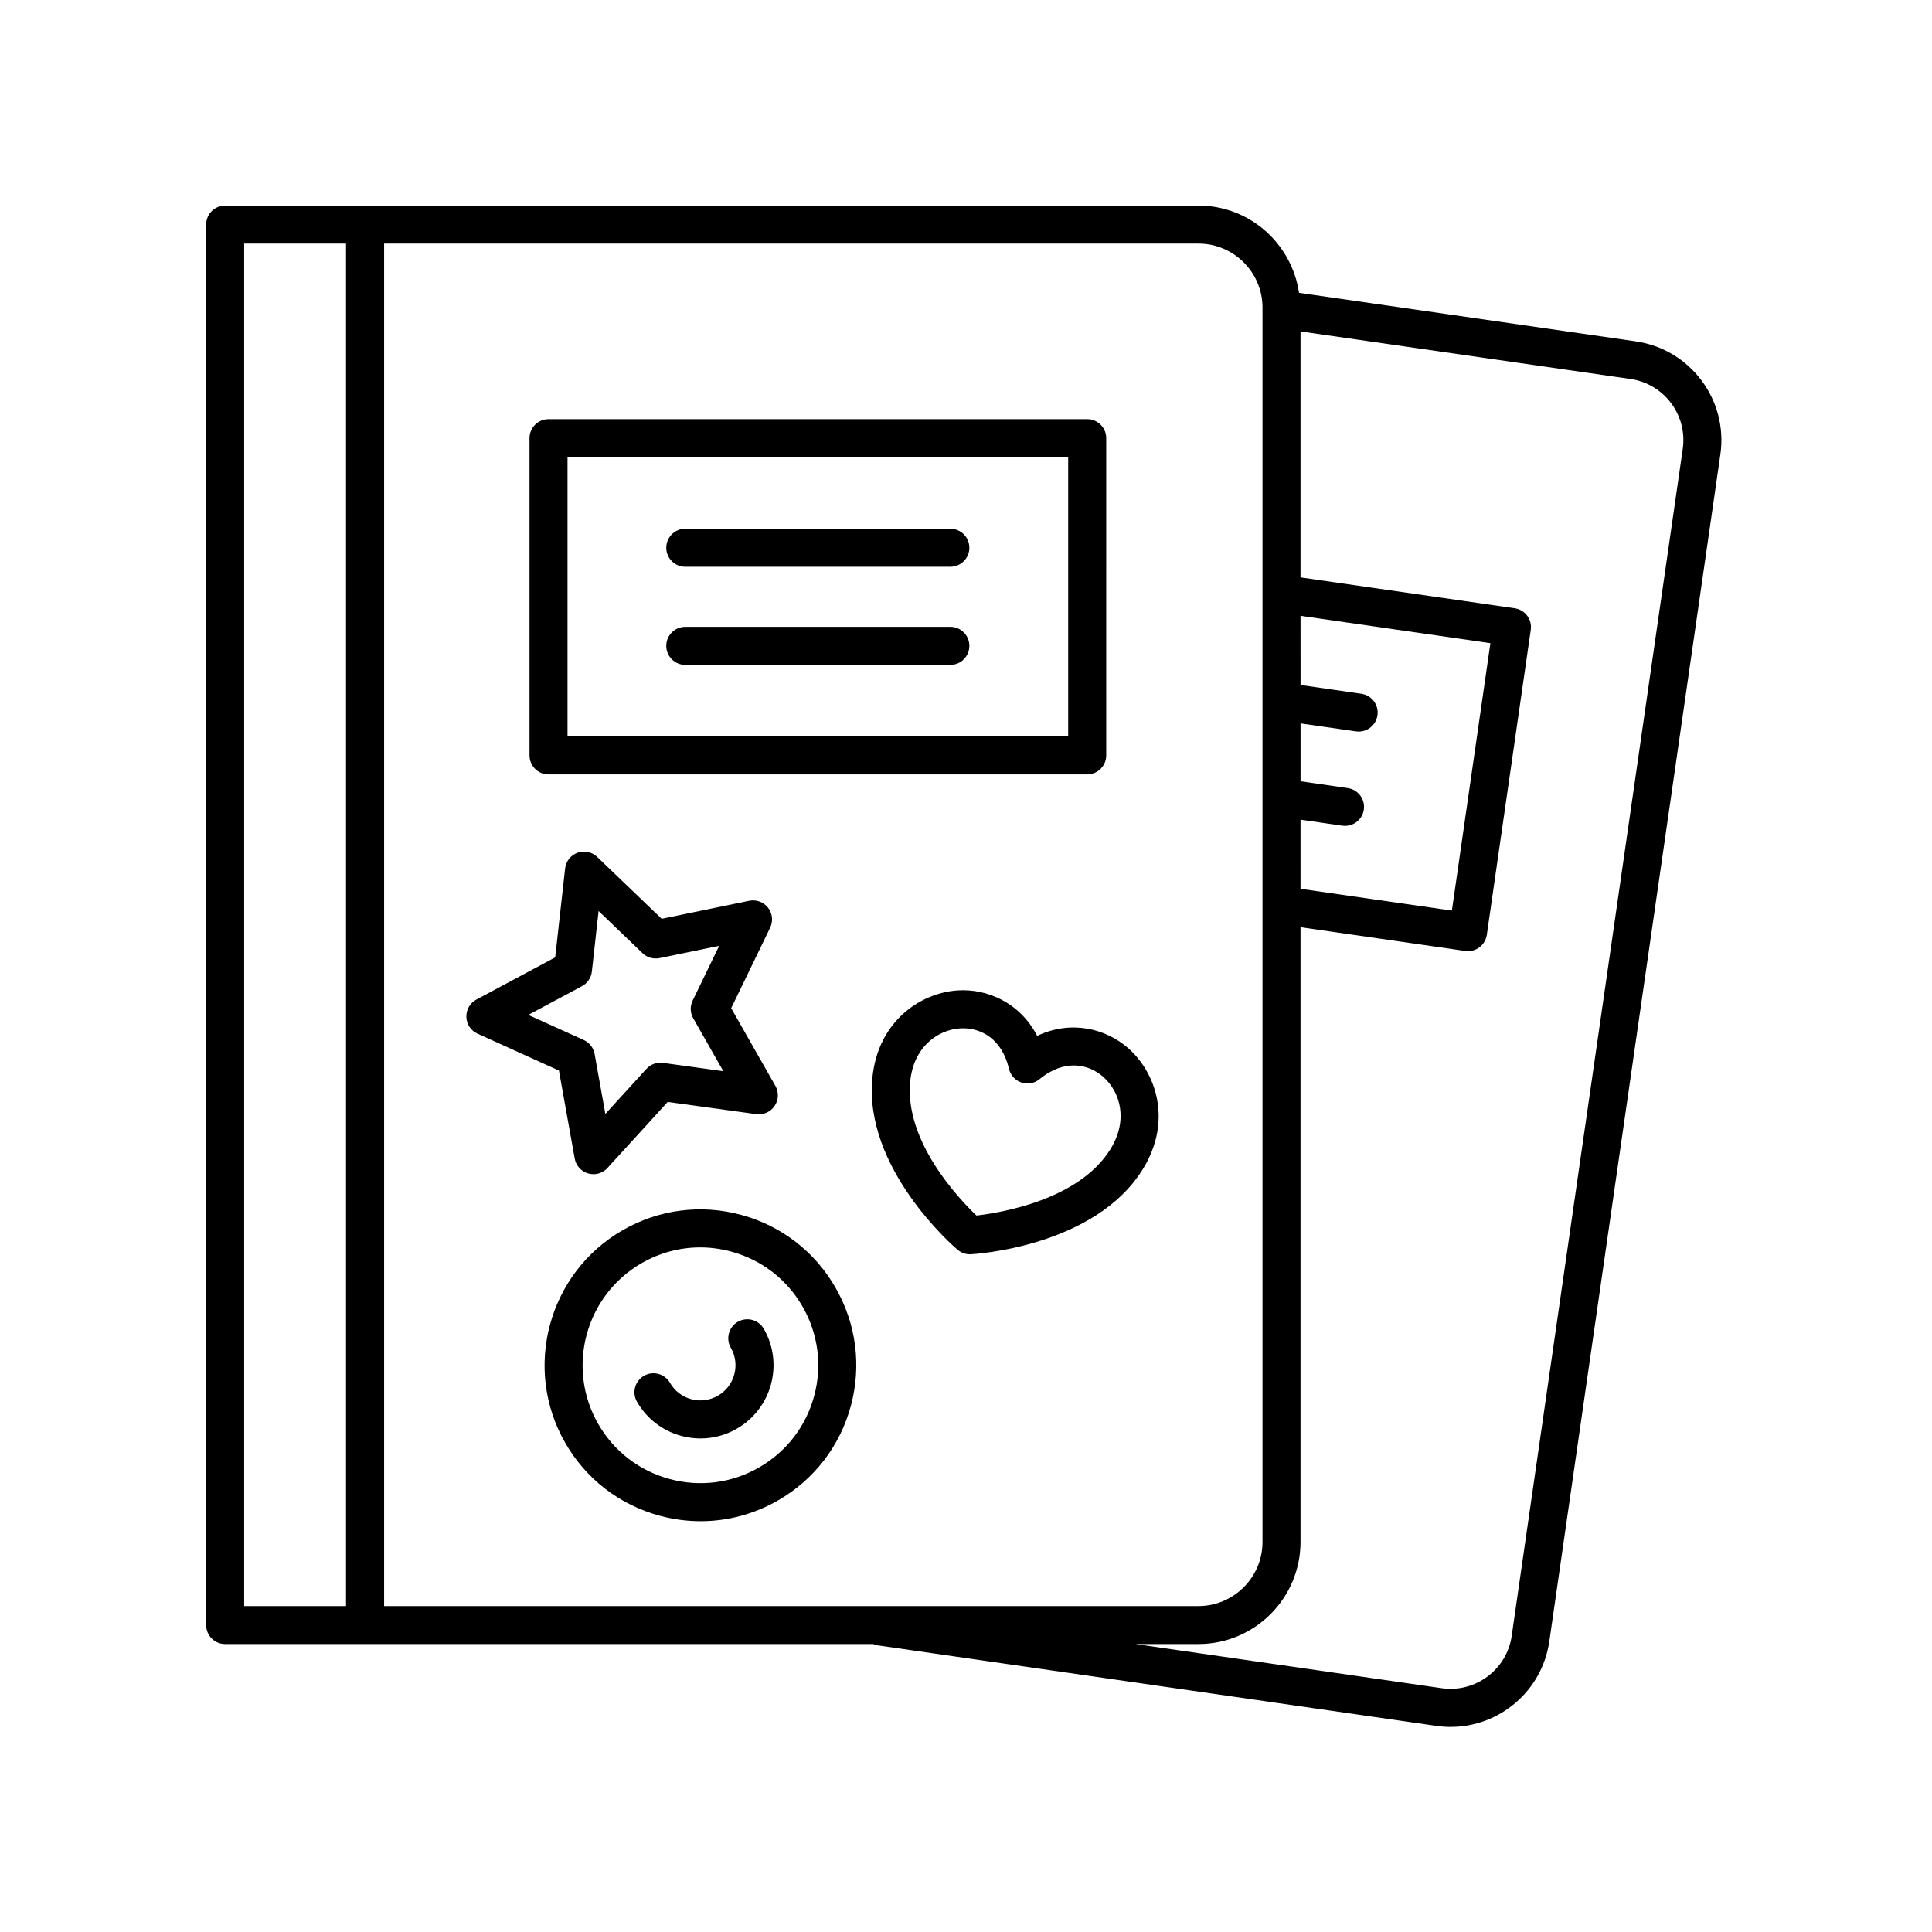 <?xml version="1.0" encoding="UTF-8"?>
<!-- Uploaded to: ICON Repo, www.svgrepo.com, Generator: ICON Repo Mixer Tools -->
<svg fill="#000000" width="800px" height="800px" version="1.1" viewBox="144 144 512 512" xmlns="http://www.w3.org/2000/svg">
 <g>
  <path d="m289.36 349.22h142.76c2.785 0 5.039-2.258 5.039-5.039l0.004-84.059c0-2.781-2.254-5.039-5.039-5.039h-142.76c-2.785 0-5.039 2.258-5.039 5.039v84.062c0.004 2.785 2.254 5.035 5.039 5.035zm5.039-84.059h132.68v73.984h-132.68z"/>
  <path d="m395.86 284.12h-70.254c-2.785 0-5.039 2.258-5.039 5.039s2.254 5.039 5.039 5.039h70.246c2.785 0 5.039-2.258 5.039-5.039s-2.25-5.039-5.031-5.039z"/>
  <path d="m395.86 310.12h-70.254c-2.785 0-5.039 2.258-5.039 5.039s2.254 5.039 5.039 5.039h70.246c2.785 0 5.039-2.258 5.039-5.039s-2.25-5.039-5.031-5.039z"/>
  <path d="m577.53 234.47-89.273-12.871c-1.926-13.047-13.09-23.121-26.664-23.121h-257.92c-2.785 0-5.039 2.258-5.039 5.039v371.14c0 2.781 2.254 5.039 5.039 5.039h171.77c0.277 0.09 0.52 0.246 0.816 0.293l148.39 21.387c1.273 0.188 2.535 0.273 3.789 0.273 12.914 0 24.25-9.512 26.148-22.668l45.332-314.57c2.074-14.434-7.965-27.859-22.395-29.938zm-88.879 126.75 11.07 1.598c0.246 0.035 0.488 0.051 0.727 0.051 2.465 0 4.621-1.809 4.984-4.316 0.395-2.754-1.516-5.309-4.273-5.703l-12.504-1.805v-15.34l14.676 2.117c0.242 0.035 0.488 0.051 0.727 0.051 2.465 0 4.621-1.809 4.984-4.316 0.395-2.75-1.516-5.309-4.273-5.703l-16.113-2.324-0.004-18.332 50.316 7.25-10.207 70.871-40.109-5.777zm-10.074-135.68v327.1c0 9.359-7.621 16.984-16.984 16.984h-215.8v-361.07h215.81c9.355 0 16.98 7.617 16.98 16.984zm-269.87-16.984h26.992v361.07h-26.992zm381.24 54.41-45.332 314.57c-1.285 8.926-9.598 15.125-18.523 13.855l-81.211-11.703h16.711c14.922 0 27.059-12.137 27.059-27.059v-162.91l43.656 6.293c0.242 0.035 0.48 0.051 0.719 0.051 1.082 0 2.141-0.348 3.019-1.004 1.074-0.801 1.785-1.996 1.977-3.316l11.648-80.84c0.188-1.32-0.152-2.664-0.953-3.738s-1.996-1.777-3.316-1.969l-56.75-8.18v-65.184l87.441 12.602c8.93 1.289 15.145 9.598 13.855 18.523z"/>
  <path d="m270.54 417.93 21.582 9.773 4.18 23.32c0.336 1.891 1.723 3.422 3.562 3.953 0.465 0.133 0.934 0.195 1.395 0.195 1.395 0 2.754-0.578 3.723-1.641l15.965-17.508 23.469 3.231c1.918 0.25 3.785-0.578 4.863-2.168 1.074-1.586 1.152-3.648 0.207-5.316l-11.715-20.598 10.328-21.328c0.836-1.723 0.613-3.777-0.559-5.289-1.176-1.512-3.113-2.215-4.992-1.84l-23.199 4.781-17.098-16.41c-1.379-1.328-3.402-1.754-5.203-1.102-1.797 0.656-3.078 2.273-3.289 4.18l-2.625 23.547-20.887 11.184c-1.691 0.906-2.719 2.695-2.656 4.609 0.055 1.922 1.195 3.633 2.949 4.426zm27.68-12.582c1.465-0.785 2.445-2.238 2.629-3.883l1.785-16.035 11.645 11.176c1.188 1.148 2.867 1.629 4.508 1.301l15.801-3.254-7.031 14.523c-0.727 1.492-0.664 3.246 0.156 4.684l7.977 14.02-15.98-2.203c-1.672-0.23-3.293 0.371-4.414 1.598l-10.867 11.922-2.848-15.879c-0.297-1.633-1.371-3.019-2.883-3.703l-14.695-6.656z"/>
  <path d="m418.86 418.51c-4.629-8.926-13.441-12.57-21.098-12.043-9.848 0.656-21.109 8.188-22.574 23.16-2.348 23.996 21.531 44.688 22.555 45.555 0.918 0.781 2.074 1.211 3.269 1.211 0.098 0 0.188 0 0.277-0.004 1.34-0.074 32.867-2.039 45.566-22.539 7.914-12.797 3.523-25.609-3.91-32.109-5.84-5.106-14.996-7.523-24.086-3.231zm17.449 10.812c4.481 3.91 6.82 11.371 1.969 19.215-8.316 13.441-28.938 16.836-35.508 17.59-4.777-4.57-19.098-19.723-17.559-35.52 0.902-9.18 7.285-13.688 13.219-14.082 0.273-0.016 0.543-0.023 0.82-0.023 4.793 0 10.277 2.797 12.141 10.746 0.398 1.691 1.641 3.062 3.289 3.621 1.641 0.559 3.465 0.223 4.816-0.883 6.672-5.492 13.055-3.949 16.812-0.664z"/>
  <path d="m340.35 465.93c-10.664-2.867-21.785-1.41-31.348 4.09-19.734 11.367-26.551 36.668-15.184 56.402 5.508 9.562 14.402 16.402 25.059 19.277 3.57 0.961 7.199 1.438 10.801 1.438 7.141 0 14.188-1.867 20.539-5.527 9.559-5.508 16.402-14.402 19.27-25.055 2.867-10.656 1.414-21.785-4.09-31.348-5.496-9.562-14.398-16.406-25.047-19.277zm19.418 48c-2.172 8.055-7.344 14.781-14.574 18.941-7.231 4.168-15.645 5.262-23.695 3.094-8.055-2.172-14.781-7.344-18.949-14.574-8.59-14.918-3.441-34.047 11.48-42.637 4.801-2.766 10.133-4.18 15.527-4.18 2.727 0 5.465 0.363 8.168 1.09 8.055 2.172 14.785 7.344 18.949 14.57 4.16 7.227 5.258 15.645 3.094 23.695z"/>
  <path d="m339.53 494.29c-2.414 1.387-3.246 4.469-1.855 6.879 2.562 4.449 1.027 10.152-3.422 12.711-2.16 1.238-4.664 1.566-7.062 0.922-2.402-0.645-4.41-2.191-5.644-4.344-1.387-2.414-4.473-3.246-6.883-1.855-2.41 1.391-3.246 4.469-1.855 6.879 2.586 4.488 6.762 7.703 11.758 9.047 1.676 0.449 3.379 0.676 5.074 0.676 3.352 0 6.66-0.875 9.645-2.594 9.262-5.336 12.461-17.211 7.129-26.469-1.391-2.41-4.469-3.234-6.883-1.852z"/>
 </g>
</svg>